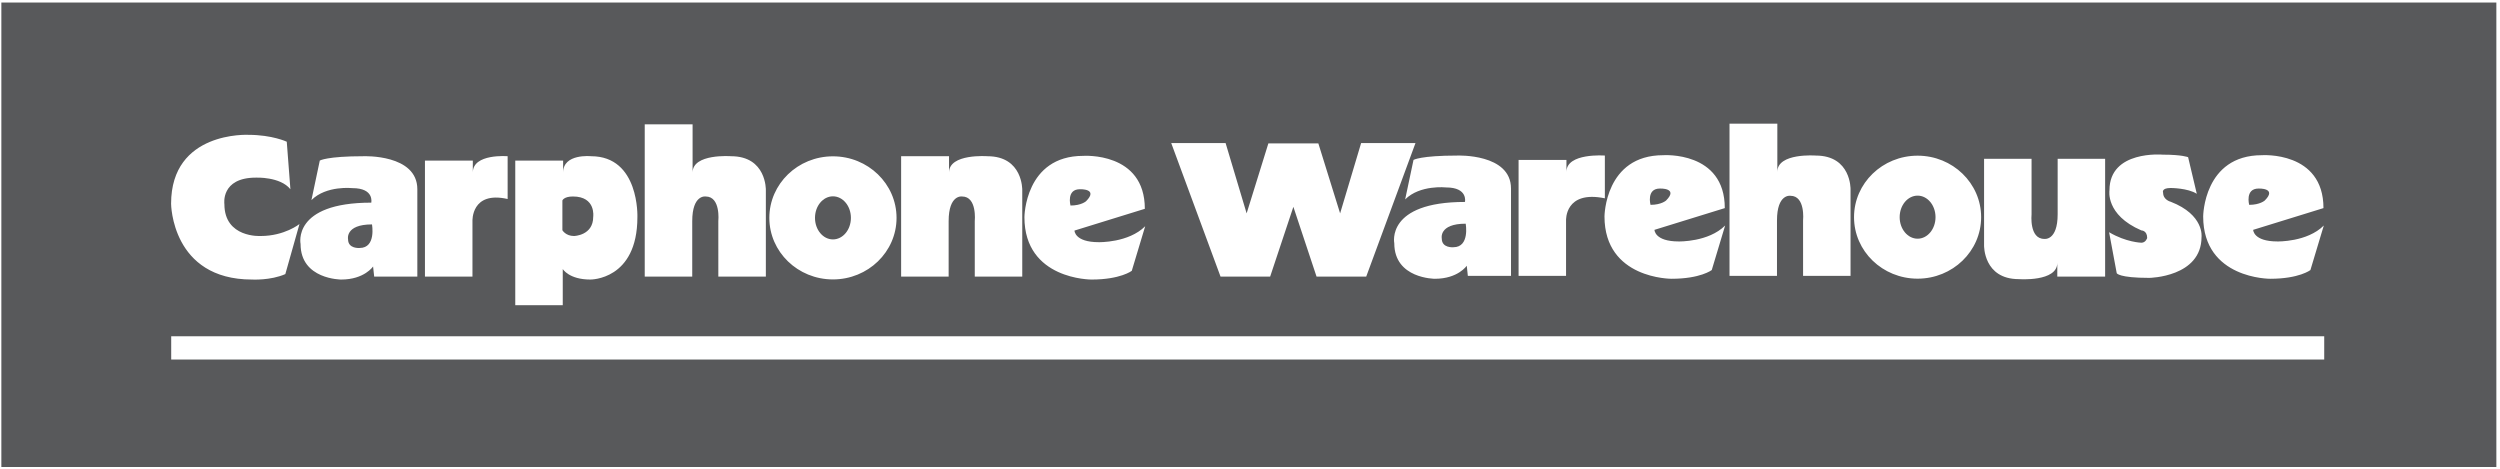 <?xml version="1.0" encoding="utf-8"?>
<!-- Generator: Adobe Illustrator 24.0.2, SVG Export Plug-In . SVG Version: 6.00 Build 0)  -->
<svg version="1.1"
	 id="svg2886" xmlns:cc="http://creativecommons.org/ns#" xmlns:dc="http://purl.org/dc/elements/1.1/" xmlns:inkscape="http://www.inkscape.org/namespaces/inkscape" xmlns:rdf="http://www.w3.org/1999/02/22-rdf-syntax-ns#" xmlns:sodipodi="http://sodipodi.sourceforge.net/DTD/sodipodi-0.dtd" xmlns:svg="http://www.w3.org/2000/svg"
	 xmlns="http://www.w3.org/2000/svg" xmlns:xlink="http://www.w3.org/1999/xlink" x="0px" y="0px" width="500px" height="93.895px"
	 viewBox="0 0 500 93.895" enable-background="new 0 0 500 93.895" xml:space="preserve">
<sodipodi:namedview  bordercolor="#666666" borderopacity="1" fit-margin-bottom="0.5" fit-margin-left="0.5" fit-margin-right="0.5" fit-margin-top="0.5" gridtolerance="10" guidetolerance="10" id="namedview28" inkscape:current-layer="layer1" inkscape:cx="604.60748" inkscape:cy="-64.698409" inkscape:pageopacity="0" inkscape:pageshadow="2" inkscape:window-height="1028" inkscape:window-maximized="1" inkscape:window-width="1920" inkscape:window-x="-8" inkscape:window-y="-8" inkscape:zoom="1" objecttolerance="10" pagecolor="#ffffff" showgrid="false">
	</sodipodi:namedview>
<g>
	<path fill="#58595B" d="M333.22,40.098c2.53-2.534-1.235-2.39-1.235-2.39c-2.754,0-1.883,3.262-1.883,3.262
		C332.277,40.97,333.22,40.098,333.22,40.098z"/>
	<path fill="#58595B" d="M114.801,47.201c0,0,3.843-0.072,3.843-3.844c0,0,0.579-4.06-4.059-4.06c-1.818,0-2.107,0.798-2.107,0.798
		v5.949C112.479,46.044,113.131,47.201,114.801,47.201z"/>
	<path fill="#58595B" d="M217.217,40.238c2.537-2.538-1.231-2.393-1.231-2.393c-2.758,0-1.888,3.262-1.888,3.262
		C216.273,41.108,217.217,40.238,217.217,40.238z"/>
	<path fill="#58595B" d="M288.355,47.708c0,1.959,2.318,1.74,2.318,1.74c3.332,0,2.465-4.709,2.465-4.709
		C287.705,44.739,288.355,47.708,288.355,47.708z"/>
	<path fill="#58595B" d="M166.588,47.883c1.985,0,3.594-1.93,3.594-4.307c0-2.379-1.609-4.31-3.594-4.31
		c-1.981,0-3.59,1.931-3.59,4.31C162.998,45.953,164.607,47.883,166.588,47.883z"/>
	<path fill="#58595B" d="M383.522,47.739c1.976,0,3.583-1.928,3.583-4.305c0-2.377-1.607-4.308-3.583-4.308
		c-1.984,0-3.59,1.93-3.59,4.308C379.932,45.811,381.538,47.739,383.522,47.739z"/>
	<path fill="#58595B" d="M0.271,0.5v92.895h499V0.5H0.271z M452.373,31.04c0,0,12.321-0.87,12.321,10.582l-14.06,4.346
		c0,0,0,2.322,4.856,2.322c0,0,5.946,0.145,9.272-3.189l-2.68,8.912c0,0-2.242,1.742-8.044,1.742c0,0-13.403,0.071-13.403-12.47
		C440.635,43.287,440.703,31.04,452.373,31.04z M428.277,46.082c-7.252-3.12-6.381-8.048-6.381-8.048
		c0-8.046,10.656-7.102,10.656-7.102c3.911,0,5.071,0.507,5.071,0.507l1.735,7.32c-1.807-1.16-5.215-1.16-5.215-1.16
		c-1.955,0-1.521,0.944-1.521,0.944c0,1.45,1.521,1.81,1.521,1.81c6.739,2.61,6.163,7.033,6.163,7.033
		c0,8.043-10.436,8.19-10.436,8.19c-6.166,0-6.526-0.943-6.526-0.943l-1.525-8.19c3.408,2.029,6.458,2.102,6.458,2.102
		c0.867,0,1.158-0.943,1.158-0.943C429.435,46.082,428.277,46.082,428.277,46.082z M396.814,31.765h9.498v11.089
		c0,0-0.504,4.926,2.537,4.926c0,0,2.682,0.439,2.682-4.926V31.765h9.494v23.554h-9.566v-2.753c0,3.841-7.682,3.262-7.682,3.262
		c-7.106,0-6.963-6.741-6.963-6.741V31.765z M383.522,31.135c7.012,0,12.705,5.507,12.705,12.299
		c0,6.795-5.693,12.299-12.705,12.299c-7.021,0-12.716-5.504-12.716-12.299C370.806,36.641,376.5,31.135,383.522,31.135z
		 M345.902,24.735h9.565v9.639c0-3.845,7.684-3.262,7.684-3.262c7.104,0,6.958,6.741,6.958,6.741v17.322h-9.494V44.086
		c0,0,0.507-4.93-2.533-4.93c0,0-2.685-0.435-2.685,4.93v11.09h-9.494V24.735z M332.639,31.04c0,0,12.319-0.87,12.319,10.582
		l-14.065,4.346c0,0,0,2.322,4.857,2.322c0,0,5.949,0.145,9.279-3.189l-2.68,8.912c0,0-2.246,1.742-8.048,1.742
		c0,0-13.405,0.071-13.405-12.47C320.897,43.287,320.972,31.04,332.639,31.04z M303.716,31.982h9.572v2.392
		c0-3.844,7.684-3.262,7.684-3.262v8.551c-8.048-1.666-7.762,4.423-7.762,4.423v11.089h-9.494V31.982z M302.201,37.708v17.468
		h-8.633l-0.215-2.031c0,0-1.739,2.611-6.377,2.611c0,0-8.119,0-8.119-7.105c0,0-1.734-8.262,14.136-8.262
		c0,0,0.651-2.901-3.769-2.901c0,0-5.22-0.578-8.194,2.395l1.671-7.901c0,0,1.379-0.87,8.766-0.87
		C291.466,31.112,302.201,30.677,302.201,37.708z M245.119,28.612l4.207,14.062l4.347-13.99h9.998l4.352,13.99l4.203-14.062h10.872
		l-9.854,26.706h-9.934l-4.635-13.952l-4.644,13.952h-9.924l-9.862-26.706H245.119z M216.636,31.173c0,0,12.33-0.87,12.331,10.589
		l-14.072,4.352c0,0,0,2.322,4.858,2.322c0,0,5.949,0.145,9.287-3.19l-2.685,8.918c0,0-2.247,1.745-8.052,1.745
		c0,0-13.419,0.07-13.419-12.478C204.884,43.431,204.957,31.173,216.636,31.173z M180.226,31.245h9.578v3.266
		c0-3.845,7.684-3.266,7.684-3.266c7.106,0,6.963,6.747,6.963,6.747v17.333h-9.498V44.229c0,0,0.503-4.932-2.541-4.932
		c0,0-2.684-0.435-2.684,4.932v11.096h-9.502V31.245z M166.588,31.265c7.025,0,12.72,5.511,12.72,12.311
		c0,6.796-5.695,12.309-12.72,12.309c-7.025,0-12.721-5.513-12.721-12.309C153.867,36.776,159.562,31.265,166.588,31.265z
		 M128.945,24.862h9.573v9.648c0-3.845,7.688-3.266,7.688-3.266c7.109,0,6.964,6.746,6.964,6.746v17.333h-9.505V44.229
		c0,0,0.511-4.932-2.533-4.932c0,0-2.685-0.435-2.685,4.932v11.096h-9.501V24.862z M103.054,32.116h9.57v2.394
		c0-3.845,5.584-3.266,5.584-3.266c9.721,0,9.271,12.185,9.271,12.185v0c0,12.621-9.415,12.479-9.415,12.479
		c-4.279,0-5.514-2.105-5.514-2.105v7.235h-9.497V32.116z M84.989,32.116h9.574v2.394c0-3.845,6.964-3.266,6.964-3.266v8.558
		c-7.323-1.667-7.035,4.425-7.035,4.425v11.097h-9.502V32.116z M74.254,40.53c0,0,0.655-2.903-3.772-2.903
		c0,0-5.224-0.581-8.195,2.396l1.67-7.907c0,0,1.379-0.871,8.774-0.871c0,0,10.735-0.436,10.735,6.601v17.479h-8.629l-0.221-2.03
		c0,0-1.742,2.614-6.38,2.614c0,0-8.123,0-8.123-7.111C60.113,48.797,58.371,40.53,74.254,40.53z M49.668,26.967
		c4.783,0,7.684,1.377,7.684,1.377l0.728,9.502c-2.03-2.539-6.889-2.322-6.889-2.322c-7.107,0-6.313,5.297-6.313,5.297
		c0,6.816,7.253,6.38,7.253,6.38c4.79,0,7.763-2.395,7.763-2.395l-2.829,10.012c-2.973,1.307-6.672,1.09-6.672,1.09
		c-16.102,0-16.175-15.162-16.175-15.162C34.216,26.167,49.668,26.967,49.668,26.967z M464.843,71.9H34.241V67.25h430.603V71.9z"/>
	<path fill="#58595B" d="M452.956,40.098c2.533-2.534-1.235-2.39-1.235-2.39c-2.758,0-1.885,3.262-1.885,3.262
		C452.011,40.97,452.956,40.098,452.956,40.098z"/>
	<path fill="#58595B" d="M71.936,49.594c3.332,0,2.461-4.711,2.461-4.711c-5.434,0-4.786,2.973-4.786,2.973
		C69.611,49.813,71.936,49.594,71.936,49.594z"/>
</g>
</svg>
